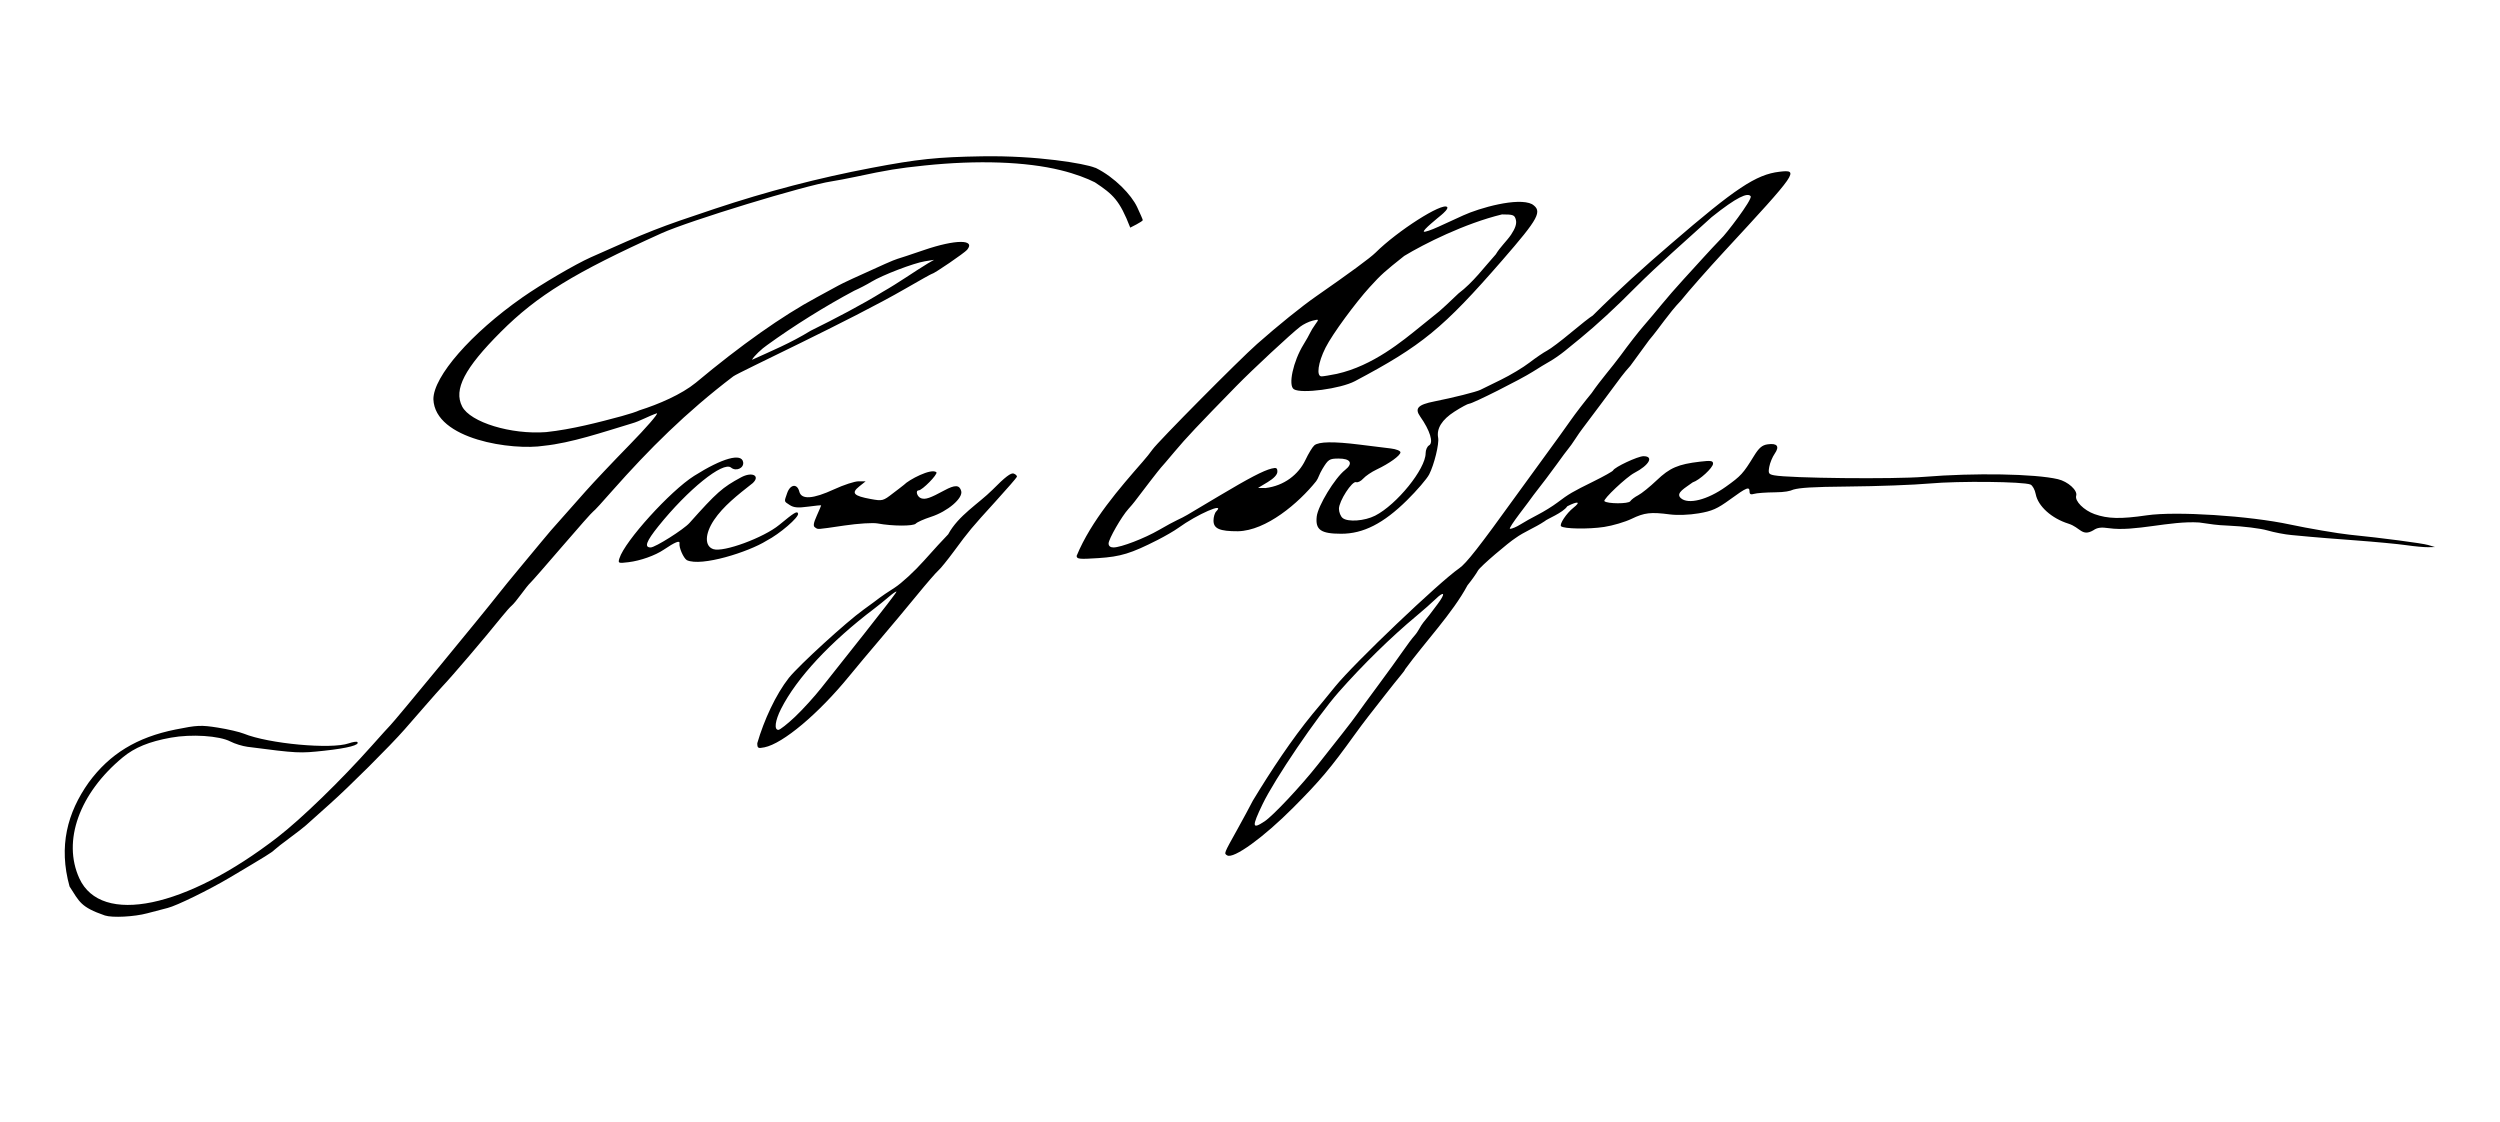 <?xml version="1.0" encoding="UTF-8" standalone="no"?>
<svg
   xmlns:dc="http://purl.org/dc/elements/1.1/"
   xmlns:cc="http://creativecommons.org/ns#"
   xmlns:rdf="http://www.w3.org/1999/02/22-rdf-syntax-ns#"
   xmlns:svg="http://www.w3.org/2000/svg"
   xmlns="http://www.w3.org/2000/svg"
   viewBox="0 0 1370 615"
   height="615"
   width="1370"
   version="1.1"
   id="svg2">
  <defs
     id="defs6" />
  <path
     id="path3338"
     d="m 444.228,181.25 c 13.405,-6.61 28.449,-14.473 39.522,-21.345 8.46,-4.791 17.536,-11.226 24.737,-15.574 l 3.388,-1.947 -5,0.79 c -6.111,0.966 -23.405,7.591 -29.375,11.252 -2.406,1.476 -6.625,3.671 -9.375,4.878 -15.837,8.423 -33.481,19.452 -47.691,29.769 -2.879,1.93 -7.305,6.078 -8.351,8.11 10.423,-4.762 21.236,-9.2 32.146,-15.934 z M 672.502,468.751 c -1.812,-1.12 -1.98,-0.691 5.634,-14.376 3.06,-5.5 6.852,-12.531 8.425,-15.625 10.029,-16.554 21.313,-33.594 32.793,-47.589 3.909,-4.628 6.299,-7.526 12.309,-14.928 10.413,-12.825 56.912,-57.148 68.022,-64.839 3.847,-2.664 10.951,-11.73 30.94,-39.492 4.812,-6.684 12.406,-17.127 16.875,-23.206 4.469,-6.08 10.375,-14.277 13.125,-18.216 2.75,-3.939 7.953,-10.704 11.562,-15.033 4.955,-7.243 11.072,-14.07 15.974,-20.735 4.105,-5.659 9.714,-12.869 12.464,-16.023 2.75,-3.154 7.25,-8.501 10,-11.884 2.75,-3.383 8.105,-9.532 11.899,-13.665 3.795,-4.133 8.857,-9.685 11.25,-12.338 2.393,-2.653 6.601,-7.153 9.351,-10 2.098,-1.695 17.268,-21.403 16.247,-23.245 -1.585,-2.167 -7.484,0.311 -21.38,11.432 -14.839,13.535 -28.647,25.407 -42.065,38.815 -9.968,10.126 -21.071,20.375 -29.821,27.53 -2.327,1.902 -6.199,5.059 -8.605,7.014 -2.406,1.956 -6.062,4.498 -8.125,5.649 -2.062,1.151 -6.281,3.711 -9.375,5.689 -6.672,4.264 -33.128,17.564 -34.939,17.564 -0.694,0 -4.304,1.946 -8.021,4.324 -6.853,4.384 -9.906,9.276 -8.935,14.317 0.636,3.3 -2.175,14.775 -4.925,20.109 -1.241,2.406 -6.703,8.766 -12.137,14.133 -12.889,12.727 -23.955,18.367 -36.04,18.367 -11.2,0 -14.257,-2.148 -13.434,-9.442 0.662,-5.875 9.934,-21.107 15.525,-25.505 4.605,-3.623 3.053,-6.313 -3.615,-6.263 -4.993,0.037 -5.582,0.419 -8.789,5.702 -1.891,3.115 -2.141,5.028 -3.438,6.723 -9.589,11.983 -27.395,27.104 -42.854,27.415 -10.028,0.038 -13.396,-1.432 -13.396,-5.848 0,-1.942 0.666,-4.197 1.479,-5.01 5.351,-5.351 -10.419,1.521 -20.854,9.089 -2.062,1.496 -7.125,4.436 -11.25,6.534 -14.598,7.424 -20.225,9.148 -32.497,9.954 -10.439,0.686 -11.878,0.535 -11.878,-1.245 7.986,-19.324 23.593,-37.141 36.109,-51.477 1.839,-2.062 4.291,-5.113 5.45,-6.78 2.9,-4.172 47.41,-49.093 57.284,-57.813 11.617,-10.26 24.426,-20.595 32.366,-26.117 18.419,-12.808 29.699,-21.1 32.541,-23.92 12.122,-12.033 36.647,-27.681 39.271,-25.057 0.855,0.855 -1.973,3.372 -3.18,4.386 -1.764,1.482 -10.349,8.336 -9.563,9.122 0.37,0.37 3.975,-0.843 8.01,-2.696 4.035,-1.853 10.149,-4.653 13.586,-6.223 8.809,-4.042 29.97,-10.056 37.692,-6.141 5.836,3.824 3.866,7.527 -16.399,30.834 -32.297,37.144 -43.992,46.735 -80.668,66.154 -7.9,4.183 -29.269,7.021 -33.442,4.441 -3.286,-2.031 -0.427,-15.279 5.301,-24.565 1.484,-2.406 3.071,-5.219 3.527,-6.25 0.456,-1.031 1.771,-3.174 2.923,-4.762 2.077,-2.863 2.065,-2.88 -1.545,-1.997 -2.002,0.49 -5.046,1.973 -6.764,3.296 -5.127,3.946 -26.13,23.473 -34.928,32.473 -21.164,21.649 -27.567,28.45 -33.887,35.99 -3.745,4.469 -7.113,8.406 -7.484,8.75 -0.57,0.529 -10.283,13.072 -14.326,18.501 -0.688,0.923 -2.277,2.806 -3.532,4.184 -3.682,4.042 -10.836,16.501 -10.839,18.878 -0.002,1.405 0.957,2.188 2.681,2.188 4.061,0 17.066,-5 24.988,-9.607 3.876,-2.254 8.376,-4.695 10,-5.424 1.624,-0.729 4.095,-2.005 5.491,-2.835 1.396,-0.83 9.147,-5.446 17.226,-10.259 16.724,-9.963 24.371,-13.953 28.934,-15.099 2.612,-0.656 3.177,-0.351 3.177,1.711 0,1.615 -1.891,3.649 -5.312,5.712 l -5.312,3.203 4.143,0.049 c 10.205,-1.239 18.027,-7.388 21.814,-15.302 1.719,-3.63 3.942,-7.279 4.94,-8.107 2.465,-2.045 10.53,-2.176 24.727,-0.401 6.531,0.817 14.266,1.772 17.188,2.123 2.955,0.355 5.291,1.298 5.264,2.125 -0.057,1.761 -6.088,6.104 -13.077,9.417 -2.75,1.304 -6.037,3.53 -7.305,4.948 -1.268,1.418 -3.022,2.303 -3.898,1.966 -2.182,-0.837 -9.422,10.375 -9.422,14.591 0,1.86 0.905,4.134 2.011,5.052 2.813,2.334 12.037,1.673 17.82,-1.277 11.867,-6.054 27.669,-25.589 27.669,-34.207 0,-1.79 0.84,-3.725 1.867,-4.3 2.6,-1.455 0.542,-8.183 -4.828,-15.785 -3.176,-4.497 -1.288,-6.524 7.744,-8.312 10.279,-2.035 23.047,-5.246 25.216,-6.342 1.031,-0.521 6.094,-3.004 11.25,-5.518 5.156,-2.514 12.189,-6.738 15.629,-9.386 3.44,-2.648 7.798,-5.615 9.684,-6.594 1.886,-0.979 7.723,-5.377 12.971,-9.773 5.248,-4.397 10.675,-8.649 12.06,-9.45 14.022,-13.951 28.233,-26.767 42.722,-39.169 35.421,-30.556 46.769,-38.108 59.532,-39.62 11.078,-1.312 10.12,0.072 -30.307,43.774 -8.792,9.504 -19.446,21.597 -23.677,26.875 -6.88,7.182 -11.668,14.925 -17.363,21.571 -4.572,6.209 -6.803,9.304 -10.312,14.108 -1.547,1.689 -3.793,4.387 -4.992,5.994 -1.199,1.607 -6.154,8.266 -11.013,14.798 -4.859,6.531 -9.503,12.719 -10.321,13.751 -0.818,1.032 -2.574,3.563 -3.903,5.625 -1.329,2.062 -3.017,4.432 -3.75,5.266 -0.733,0.834 -3.583,4.668 -6.333,8.519 -2.75,3.851 -8.492,11.448 -12.76,16.881 -1.74,2.741 -14.348,18.414 -12.865,18.518 1.031,0.004 3.562,-1.065 5.625,-2.375 2.062,-1.31 6.411,-3.744 9.662,-5.409 3.252,-1.664 8.035,-4.629 10.63,-6.589 6.38,-4.817 8.102,-5.826 19.92,-11.664 5.617,-2.775 10.399,-5.462 10.627,-5.972 0.815,-1.818 13.593,-7.802 16.661,-7.802 5.848,0 3.169,4.901 -5.001,9.148 -4.34,2.256 -17.35,14.544 -16.402,15.492 1.514,1.514 13.189,1.554 14.151,0.049 0.551,-0.862 2.517,-2.348 4.369,-3.301 1.852,-0.954 6.412,-4.637 10.134,-8.184 7.165,-6.83 11.748,-8.804 23.686,-10.204 5.993,-0.703 7.188,-0.524 7.188,1.075 0,2.249 -7.436,9.091 -11.168,10.276 -3.89,2.951 -9.64,5.772 -6.51,8.615 4.018,3.636 14.585,0.978 24.645,-6.201 8.402,-5.996 9.469,-7.162 15.469,-16.914 2.727,-4.432 4.451,-5.908 7.405,-6.342 5.32,-0.781 6.761,1.077 3.953,5.096 -1.257,1.8 -2.603,5.061 -2.991,7.246 -0.632,3.56 -0.353,4.042 2.683,4.626 8.305,1.598 65.637,2.184 82.139,0.84 27.717,-2.258 60.764,-1.684 73.364,1.273 5.511,1.294 10.882,6.148 10.014,9.051 -0.874,2.922 4.207,8.026 10.058,10.104 7.299,2.592 14.282,2.751 28.641,0.652 15.993,-2.339 56.31,0.256 78.549,5.055 9.368,2.021 26.53,4.954 32.5,5.553 17.669,1.773 39.878,4.688 43.125,5.66 l 3.75,1.123 -3.75,0.083 c -2.062,0.045 -7.438,-0.451 -11.945,-1.103 -4.507,-0.652 -17.163,-1.849 -28.125,-2.659 -10.962,-0.81 -21.899,-1.677 -24.305,-1.926 -2.406,-0.249 -7.188,-0.693 -10.625,-0.987 -3.438,-0.294 -9.344,-1.432 -13.125,-2.53 -3.781,-1.098 -13.256,-2.267 -21.056,-2.599 -7.799,-0.332 -8.839,-0.745 -16.308,-1.742 -16.157,-1.019 -35.239,5.16 -49.493,3.12 -4.156,-0.623 -6.359,-0.334 -8.415,1.106 -6.337,3.735 -7.135,-1.488 -13.705,-3.577 -9.266,-2.89 -16.718,-9.61 -17.952,-16.191 -0.45,-2.397 -1.747,-4.759 -2.882,-5.249 -3.786,-1.633 -39.357,-2.004 -55.19,-0.576 -8.594,0.775 -28.724,1.524 -44.733,1.664 -20.072,0.175 -26.42,0.694 -30,1.671 -1.82,0.831 -4.658,1.449 -10.006,1.495 -5.013,0.043 -10.216,0.428 -11.562,0.856 -1.721,0.546 -2.449,0.195 -2.449,-1.182 0,-3.035 -1.53,-2.43 -10.633,4.207 -7.07,5.154 -9.903,6.41 -17.265,7.651 -5.2,0.877 -11.658,1.114 -15.767,0.578 -10.524,-1.373 -13.927,-0.978 -21.01,2.439 -3.568,1.721 -10.304,3.715 -14.969,4.429 -8.543,1.309 -22.175,1.084 -23.65,-0.39 -1.057,-1.057 3.01,-7.159 6.716,-10.078 4.332,-3.411 2.591,-3.863 -3.302,-0.857 -2.41,3.638 -11.223,6.965 -12.379,8.177 -5.519,3.695 -11.135,5.694 -16.118,9.322 -3.284,2.036 -19.152,15.374 -20.473,17.778 -0.847,1.6 -3.421,5.217 -5.721,8.038 -8.034,15.069 -23.425,31.262 -34.181,46.009 0,0.289 -1.118,1.839 -2.484,3.444 -1.366,1.605 -5.163,6.357 -8.438,10.56 -3.275,4.203 -7.448,9.547 -9.275,11.875 -1.827,2.328 -5.202,6.847 -7.5,10.041 -13.26,18.429 -18.871,25.092 -33.554,39.846 -16.344,16.423 -32.82,28.342 -36.248,26.223 z m 20.477,-18.643 c 4.645,-3.062 20.003,-19.418 29.21,-31.107 3.953,-5.018 9.999,-12.688 13.437,-17.044 3.438,-4.356 7.094,-9.166 8.125,-10.69 1.031,-1.524 6.144,-8.527 11.361,-15.563 5.217,-7.036 11.382,-15.557 13.698,-18.935 2.317,-3.379 5.22,-7.233 6.451,-8.566 1.983,-2.201 3.1,-5.097 4.716,-7.073 2.888,-3.503 3.247,-3.965 7.962,-10.274 4.366,-5.842 3.614,-7.281 -1.305,-2.498 -1.991,1.936 -6.664,6.05 -10.385,9.144 -13.871,11.532 -29.553,26.893 -42.75,41.875 -11.829,13.43 -35,47.563 -41.597,61.279 -6.004,12.483 -5.83,14.008 1.077,9.454 z m 39.663,-245.244 c 19.742,-4.422 35.875,-17.95 45.856,-26.014 4.607,-3.727 9.221,-7.449 10.252,-8.273 1.031,-0.823 5.766,-5.227 10.521,-9.787 8.067,-6.079 14.152,-14.472 20.417,-21.403 2.387,-4.02 5.912,-7.176 8.375,-10.766 2.354,-3.557 3.164,-6.047 2.642,-8.125 -0.679,-2.707 -1.415,-2.996 -7.627,-2.996 -20.412,4.965 -42.632,16.128 -53.574,22.756 -10.695,8.518 -12.391,9.917 -19.055,17.255 -7.422,8.164 -20.202,25.348 -24.077,33.059 -4.087,8.133 -5.13,15.68 -2.167,15.68 0.937,0 4.734,-0.624 8.438,-1.386 z M 415,407.243 c 3.646,-12.525 10.044,-26.527 17.343,-35.828 5.851,-7.179 31.273,-30.402 40.782,-37.256 4.125,-2.973 8.152,-5.943 8.948,-6.599 0.796,-0.657 4.489,-3.139 8.206,-5.517 3.717,-2.378 10.927,-9.013 16.021,-14.745 5.094,-5.732 11.084,-12.257 13.311,-14.5 5.614,-10.373 16.612,-16.753 24.265,-24.378 6.869,-6.969 10.155,-9.482 11.649,-8.909 1.144,0.439 1.916,1.254 1.715,1.81 -0.201,0.556 -5.428,6.581 -11.615,13.387 -13.542,14.897 -14.468,16.006 -22.825,27.341 -3.616,4.905 -7.499,9.684 -8.628,10.621 -1.129,0.937 -6.422,7.048 -11.762,13.58 -5.34,6.532 -14.272,17.22 -19.848,23.751 -5.576,6.531 -13.281,15.725 -17.122,20.43 -16.913,20.719 -36.375,37.07 -46.544,39.104 -3.514,0.703 -3.895,0.479 -3.895,-2.29 z m 20.699,-14.457 c 4.165,-3.939 10.673,-11.099 14.461,-15.911 3.788,-4.812 14.583,-18.444 23.989,-30.291 9.406,-11.848 17.101,-21.89 17.101,-22.317 0,-0.427 -1.874,0.829 -4.164,2.791 -2.29,1.962 -5.806,4.809 -7.812,6.328 -24.293,18.381 -42.648,38.096 -51.245,55.04 -3.286,6.477 -3.936,11.59 -1.467,11.548 0.859,-0.015 4.971,-3.249 9.136,-7.188 z m -96.248,-86.834 c 2.926,-9.415 27.832,-36.901 40.929,-45.17 15.486,-9.778 26.129,-12.728 26.88,-7.452 0.461,3.233 -3.933,5.162 -6.641,2.915 -4.337,-3.599 -23.644,11.98 -39.836,32.145 -6.662,8.297 -7.867,11.61 -4.22,11.61 2.484,0 18.078,-9.837 21.275,-13.421 14.921,-16.726 18.025,-19.472 28.242,-24.984 6.176,-3.332 10.689,-0.818 6.418,3.146 -8.533,6.698 -16.149,12.689 -21.248,20.26 -5.049,7.596 -5.194,14.31 -0.344,15.927 5.561,1.854 27.6,-6.264 36.145,-13.313 8.278,-6.829 9.783,-7.736 10.292,-6.206 0.65,1.949 -10.13,11.237 -17.308,14.914 -9.71,6.102 -35.669,14.375 -43.636,10.646 -1.882,-1.163 -4.408,-6.958 -4.028,-9.239 0.3,-1.801 -2.453,-0.687 -8.624,3.491 -4.74,3.209 -12.824,6.076 -19.335,6.858 -5.62,0.675 -5.809,0.593 -4.964,-2.126 z m 107.185,-16.937 c -1.112,-0.707 -0.874,-2.322 0.938,-6.367 1.335,-2.981 2.427,-5.546 2.427,-5.7 0,-0.154 -3.234,0.16 -7.188,0.698 -5.51,0.749 -7.844,0.548 -10,-0.863 -3.288,-2.152 -3.173,-1.624 -1.44,-6.596 1.69,-4.848 5.511,-5.315 6.641,-0.812 1.141,4.545 7.474,4.13 19.12,-1.25 5.208,-2.406 11.218,-4.372 13.356,-4.369 l 3.886,0.006 -3.569,2.856 c -4.47,3.577 -3.004,5.148 6.393,6.852 6.39,1.159 6.731,1.07 12.188,-3.182 3.088,-2.405 3.39,-2.486 5.984,-4.604 2.501,-2.673 15.05,-9.368 17.803,-6.858 0.734,1.187 -7.773,9.832 -9.736,9.893 -1.975,0.061 -0.824,3.647 1.397,4.352 2.374,0.754 4.847,-0.092 12.665,-4.331 5.824,-3.157 8.297,-3.072 9.242,0.321 1.096,3.933 -7.388,11.184 -16.574,14.165 -3.874,1.257 -7.605,2.921 -8.293,3.698 -1.312,1.483 -12.859,1.441 -20.947,-0.076 -2.567,-0.482 -10.606,0.022 -18.294,1.146 -15.903,2.325 -14.124,2.211 -15.999,1.02 z M 600.525,92.047 c 10.388,5.158 19.486,14.737 22.627,21.427 1.704,3.63 3.098,6.85 3.098,7.155 0,0.306 -1.547,1.356 -3.438,2.333 l -3.438,1.778 c -5.832,-15.045 -9.385,-18.196 -19.374,-24.827 -4.252,-2.144 -10.506,-4.613 -18.751,-6.641 -19.127,-4.706 -45.472,-5.616 -74.608,-2.577 -14.642,1.528 -20.119,2.425 -37.892,6.213 -4.469,0.952 -10.375,2.072 -13.125,2.489 -14.513,2.199 -77.888,21.551 -93.125,28.435 -47.765,21.582 -68.062,34.043 -88.09,54.08 -19.874,19.883 -25.922,31.558 -21.151,40.829 4.465,8.677 26.814,15.506 45.996,14.055 14.119,-1.492 28.948,-5.386 41.37,-8.736 4.125,-1.111 8.477,-2.535 9.671,-3.166 10.726,-3.39 23.144,-8.743 31.018,-15.167 24.666,-20.607 47.345,-36.63 66.186,-46.761 5.156,-2.773 10.5,-5.681 11.875,-6.463 2.267,-1.289 10.089,-4.914 25.625,-11.874 3.094,-1.386 6.188,-2.645 6.875,-2.799 0.688,-0.153 7.206,-2.316 14.485,-4.806 17.228,-5.893 28.454,-5.952 23.617,-0.124 -1.411,1.7 -18.078,13.097 -19.154,13.097 -0.279,0 -6.907,3.703 -14.728,8.228 -29.591,17.123 -91.026,45.639 -94.263,48.022 -26.072,19.835 -46.209,39.995 -66.084,62.437 -5.36,6.153 -10.14,11.356 -10.621,11.562 -0.481,0.206 -8.116,8.813 -16.967,19.125 -8.851,10.312 -16.731,19.312 -17.511,20 -0.78,0.688 -3.051,3.5 -5.046,6.25 -1.995,2.75 -4.327,5.562 -5.18,6.25 -0.854,0.688 -3.408,3.562 -5.676,6.387 -8.991,11.203 -27.25,32.611 -32.294,37.863 -1.056,1.1 -5.346,5.937 -9.533,10.75 -4.187,4.812 -9.207,10.571 -11.157,12.797 -7.92,9.043 -30.581,31.627 -41.122,40.984 -6.177,5.483 -12.029,10.718 -13.003,11.634 -0.974,0.915 -4.92,3.981 -8.768,6.812 -3.848,2.832 -7.697,5.837 -8.553,6.678 -1.488,1.463 -4.092,3.077 -24.47,15.171 -11.366,6.745 -29.085,15.408 -33.973,16.609 -2.062,0.507 -7.103,1.826 -11.2,2.931 -7.064,1.905 -19.1,2.529 -23.175,1.201 -13.362,-4.614 -13.937,-7.483 -19.381,-15.9 -6.105,-22.011 -1.268,-40.439 10.528,-57.041 11.531,-15.681 26.353,-24.715 47.553,-28.983 11.863,-2.388 14.007,-2.485 23.125,-1.04 5.527,0.876 11.962,2.371 14.3,3.322 13.581,5.528 47.806,8.687 57.502,5.306 2.2,-0.767 4.301,-1.094 4.669,-0.726 1.586,1.586 -5.118,3.358 -17.98,4.753 -13.703,1.486 -14.653,1.438 -42.191,-2.132 -2.75,-0.357 -6.969,-1.668 -9.375,-2.914 -6.124,-3.171 -21.294,-4.148 -32.625,-2.101 -11.902,2.15 -19.816,5.395 -26.361,10.807 -23.817,19.694 -33.187,45.845 -23.768,66.329 11.948,25.982 58.31,16.329 108.684,-22.629 13.053,-10.094 34.716,-31.131 51.57,-50.079 5.156,-5.797 9.701,-10.821 10.099,-11.164 1.628,-1.405 51.251,-61.639 59.276,-71.951 2.062,-2.65 7.289,-9.061 11.614,-14.246 4.325,-5.185 9.669,-11.624 11.875,-14.309 2.206,-2.685 4.574,-5.508 5.261,-6.273 1.298,-1.445 5.799,-6.526 19.039,-21.491 4.284,-4.842 15.153,-16.339 24.154,-25.548 9.001,-9.21 15.729,-16.957 14.951,-17.216 -4.693,1.556 -9.317,4.334 -13.769,5.572 -16.079,4.86 -33.249,10.701 -48.125,12.238 -17.119,2.714 -59.766,-3.272 -60.625,-25.512 0,-12.465 20.685,-36.129 48.75,-55.77 10.46,-7.32 28.93,-18.148 37.5,-21.983 32.125,-14.376 37.143,-16.341 67.82,-26.561 28.769,-9.585 56.769,-16.895 85.93,-22.436 25.515,-4.848 36.029,-5.951 60.625,-6.359 30.233,-0.502 56.335,3.962 61.794,6.208"
     style="fill:#000000" />
</svg>
